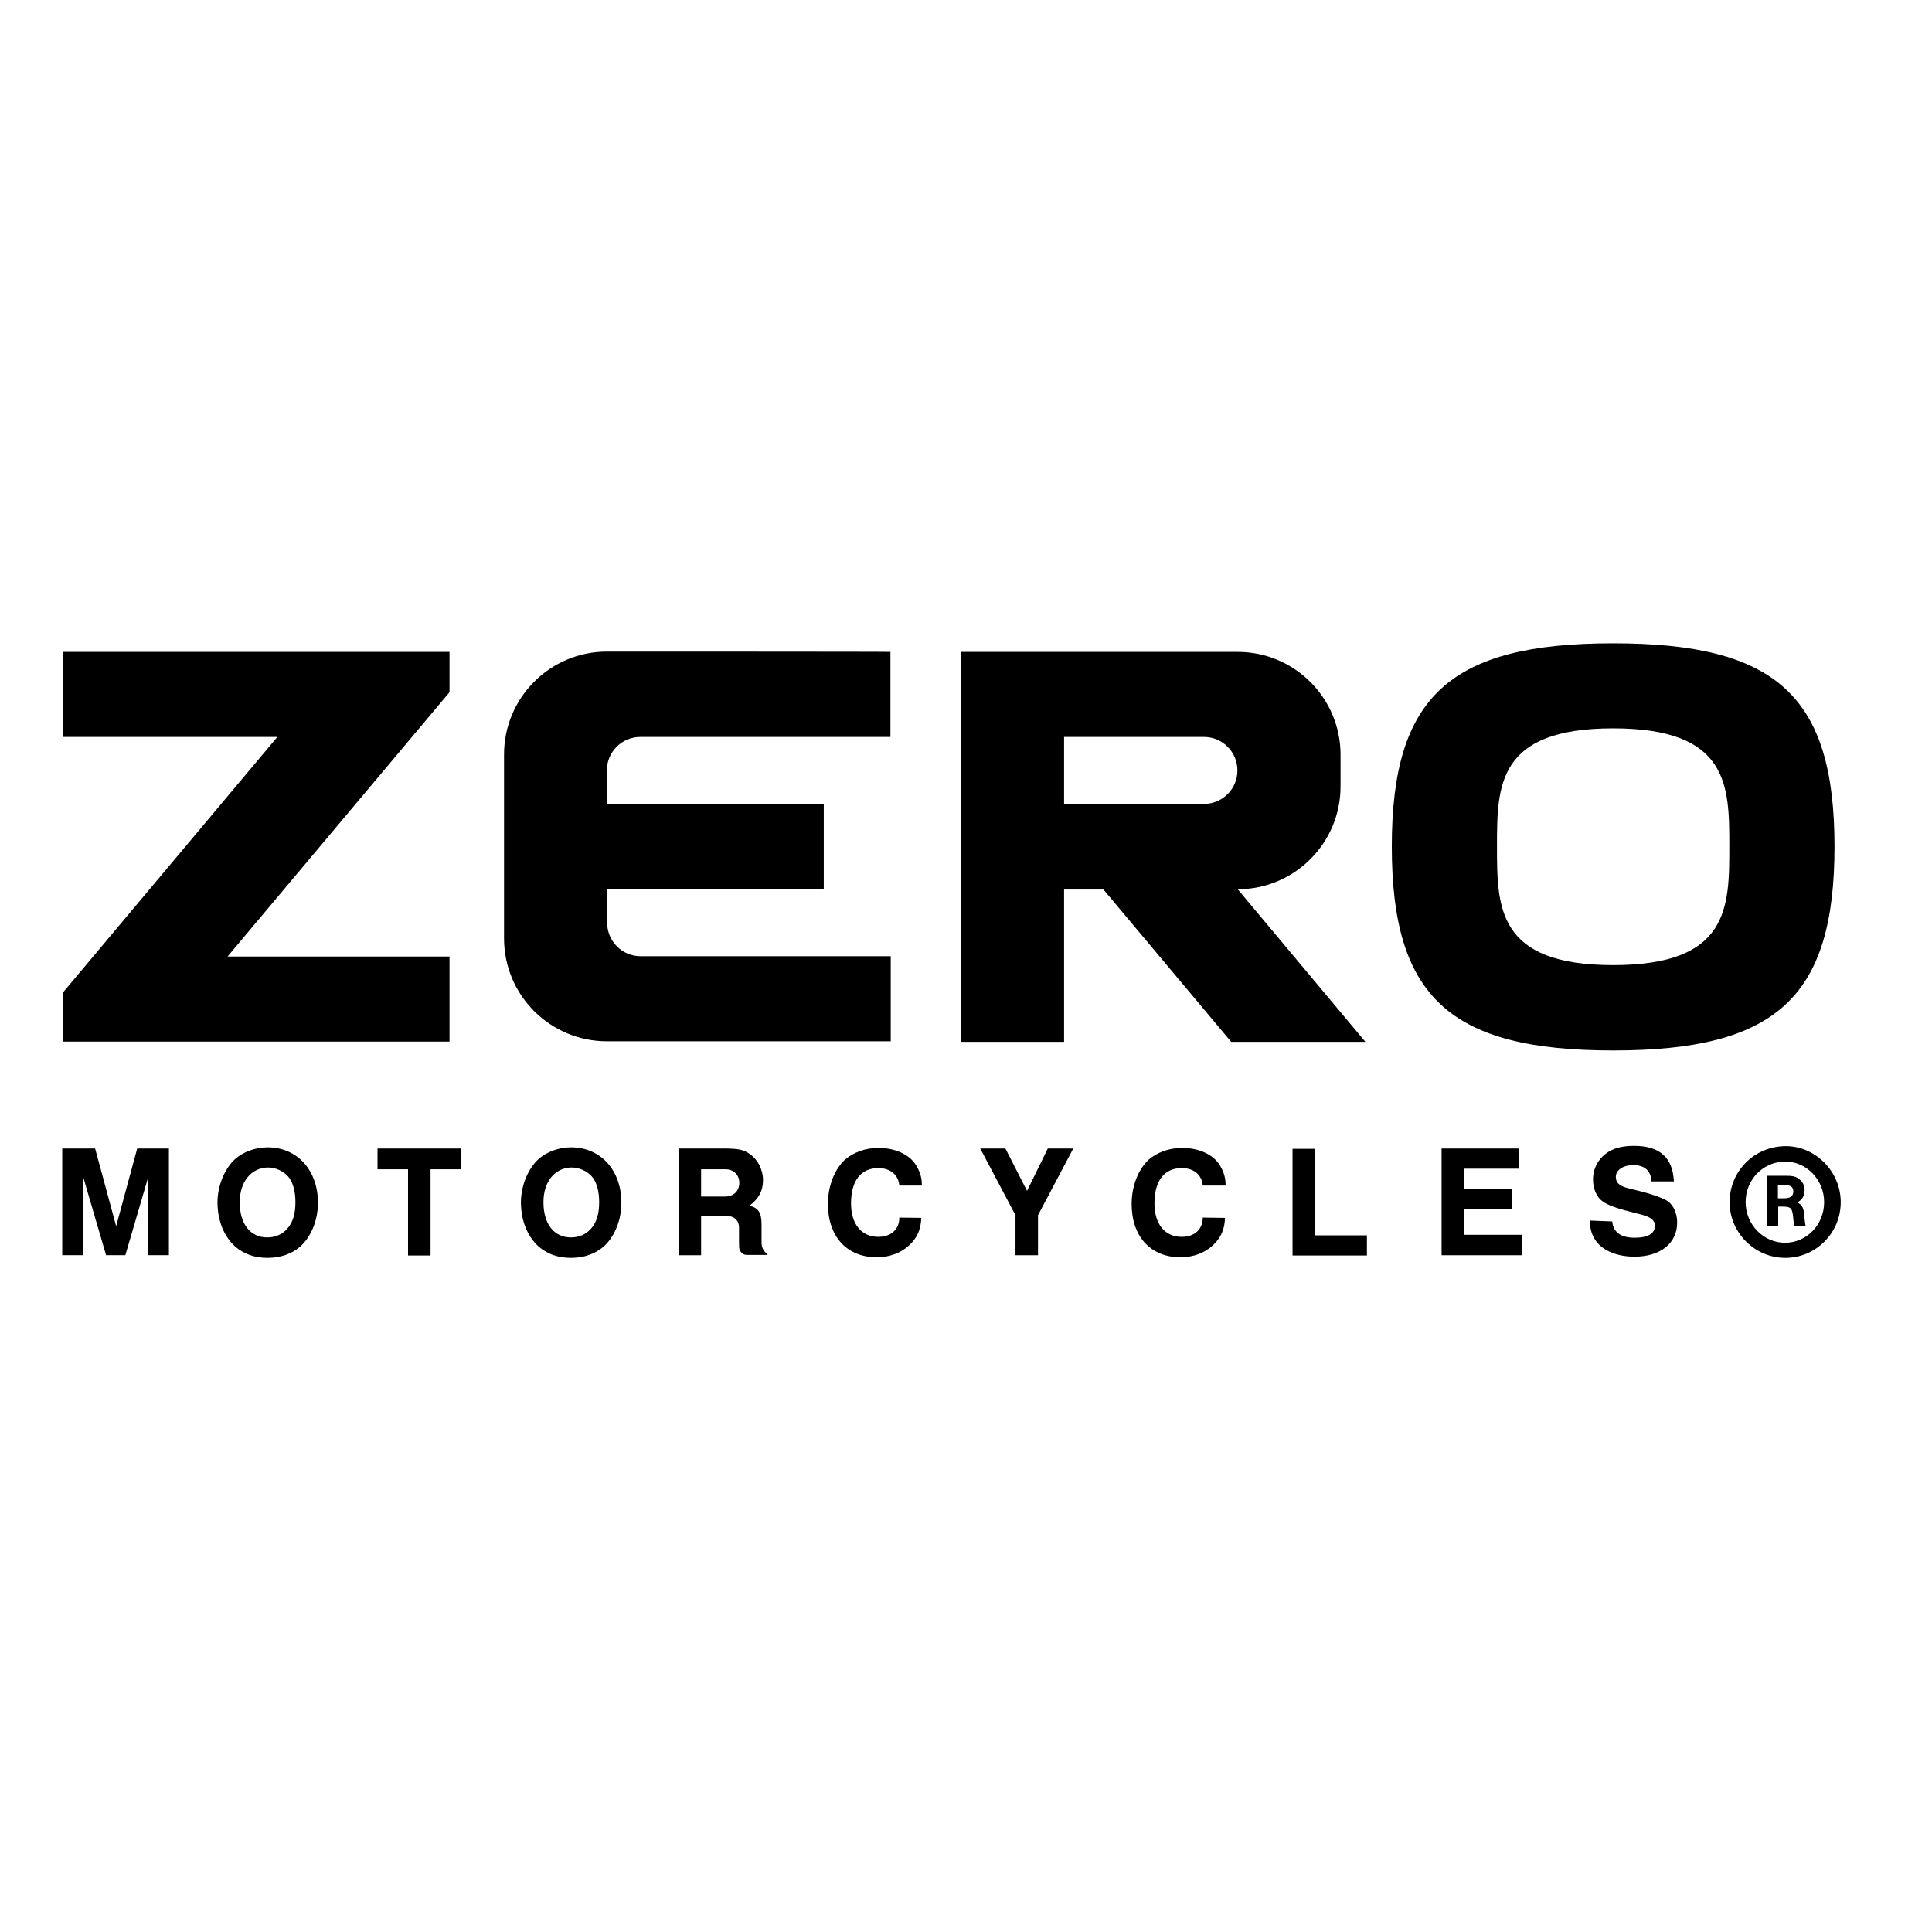 <?xml version="1.0" encoding="utf-8"?>
<!-- Generator: Adobe Illustrator 19.0.0, SVG Export Plug-In . SVG Version: 6.00 Build 0)  -->
<svg version="1.1" id="layer" xmlns="http://www.w3.org/2000/svg" xmlns:xlink="http://www.w3.org/1999/xlink" x="0px" y="0px"
	 viewBox="-153 -46 652 652" style="enable-background:new -153 -46 652 652;" xml:space="preserve">
<path d="M-131.8,174v28.7h72.4l-72.4,86.3v16.5H-1.3v-28.7h-74.9l74.9-89.2V174H-131.8z M51.8,173.9c-19.2,0-34.7,15.6-34.7,34.7
	v62.1c0,19.2,15.6,34.7,34.7,34.7h95.8v-28.7H63.2c-6.3,0-11.3-5.1-11.3-11.3V254h73.1v-28.7H51.8V214c0-6.3,5.1-11.3,11.3-11.3
	h84.4v-28.7C147.6,173.9,51.8,173.9,51.8,173.9z M264.7,254.1L264.7,254.1c19.2,0,34.7-15.6,34.7-34.7v-10.7
	c0-19.2-15.6-34.7-34.7-34.7h-93.2h-0.2v131.6h34.8v-51.4h13.3l43.1,51.4h45.3L264.7,254.1z M206.1,225.4v-22.7h47.2
	c6.3,0,11.3,5.1,11.3,11.3l0,0c0,6.3-5.1,11.3-11.3,11.3H206.1z M391.4,171.1c-55.1,0-74.7,17.9-74.7,68.6
	c0,50.8,19.6,68.8,74.7,68.8s74.7-18,74.7-68.8C466.1,189,446.6,171.1,391.4,171.1z M391.4,279.7c-39.2,0-39.2-19.5-39.2-40
	c0-20.5,0-39.9,39.2-39.9c39.2,0,39.2,19.4,39.2,39.9C430.6,260.2,430.6,279.7,391.4,279.7z M-120.9,341.6l7.1,26.2l7.1-26.2H-96v36
	h-7v-26.3l-7.7,26.3h-6.5l-7.7-26.3v26.3h-7.1v-36H-120.9L-120.9,341.6z M-45.7,359.9c0,5.9-2.3,11.5-6,14.8
	c-2.9,2.5-6.7,3.8-11,3.8c-4.4,0-8-1.3-10.9-3.8c-3.9-3.5-6-8.9-6-15c0-5.5,2.4-11.3,5.9-14.5c2.8-2.5,6.9-4,11-4
	C-52.7,341.2-45.7,348.9-45.7,359.9z M-72.1,359.7c0,7.4,3.6,11.9,9.3,11.9c2.7,0,5-1,6.7-2.9c1.9-2.1,2.8-5,2.8-9
	c0-3.8-0.9-6.9-2.5-8.7c-1.6-1.8-4.2-3-6.8-3C-68.2,348.1-72.1,352.8-72.1,359.7z M2.7,341.6v7H-7.7v29.1h-7.6v-29.1h-10.3v-7H2.7z
	 M56.7,359.9c0,5.9-2.3,11.5-6,14.8c-2.9,2.5-6.7,3.8-11,3.8c-4.4,0-8-1.3-10.9-3.8c-3.9-3.5-6-8.9-6-15c0-5.5,2.4-11.3,5.9-14.5
	c2.8-2.5,6.9-4,11-4C49.7,341.2,56.7,348.9,56.7,359.9z M30.4,359.7c0,7.4,3.6,11.9,9.3,11.9c2.7,0,5-1,6.7-2.9c1.9-2.1,2.8-5,2.8-9
	c0-3.8-0.9-6.9-2.5-8.7c-1.6-1.8-4.2-3-6.8-3C34.2,348.1,30.4,352.8,30.4,359.7z M91.2,341.6c5.1,0,6.8,0.4,8.9,1.9
	c2.7,1.9,4.4,5.3,4.4,8.8c0,3.6-1.5,6.3-4.6,8.6c3,0.7,4.1,2.3,4.1,6.3v5.9c0,1.9,0.4,2.7,2.1,4.4h-6.8c-1.2,0-1.5-0.2-2.1-0.8
	c-0.7-0.8-0.8-1-0.8-3.8v-4.6c0-2.5-1.7-4-4.5-4h-8.3v13.3H76v-36L91.2,341.6L91.2,341.6z M83.6,357.8h8.2c2.8,0,4.7-1.9,4.7-4.6
	c0-2.8-2-4.6-4.7-4.6h-8.2V357.8z M157.9,365c-0.1,3.9-1.4,6.7-4,9.2c-2.9,2.7-6.8,4.1-11,4.1c-10.1,0-16.5-7-16.5-18
	c0-6,2.2-11.6,5.7-14.9c2.9-2.5,6.9-4,11.3-4c5.6,0,10.3,2.1,12.6,5.6c1.3,2,2.1,4.3,2.1,6.6v0.5h-7.6c-0.3-3.6-3-5.9-7.1-5.9
	c-5.9,0-9.2,4.3-9.2,11.9c0,7,3.5,11.3,9.2,11.3c4.3,0,7.1-2.5,7.1-6.5L157.9,365L157.9,365z M186.3,341.6l7.3,14.3l7-14.3h8.6
	l-11.9,22.5v13.5h-7.6v-13.5l-11.9-22.5H186.3z M260.4,365c-0.1,3.9-1.4,6.7-4,9.2c-2.9,2.7-6.8,4.1-11,4.1c-10.1,0-16.5-7-16.5-18
	c0-6,2.2-11.6,5.7-14.9c2.9-2.5,6.9-4,11.3-4c5.6,0,10.3,2.1,12.6,5.6c1.3,2,2.1,4.3,2.1,6.6v0.5h-7.7c-0.3-3.6-3-5.9-7.1-5.9
	c-5.9,0-9.2,4.3-9.2,11.9c0,7,3.5,11.3,9.2,11.3c4.3,0,7.1-2.5,7.1-6.5L260.4,365L260.4,365z M290.8,341.6v29.3h17.5v6.8h-25.1v-36
	H290.8z M359.5,341.6v6.8H341v6.9h16.3v6.8H341v8.6h19.6v6.9h-27.1v-36L359.5,341.6L359.5,341.6z M391.1,366.2
	c0.3,3.6,2.9,5.5,7.5,5.5c4.5,0,6.9-1.4,6.9-4c0-1.8-1.3-2.9-4.2-3.7l-6.5-1.7c-3.2-0.9-5.7-1.9-7-2.9c-2-1.4-3.2-4.3-3.2-7.4
	c0-3,1.2-5.7,3.2-7.7c2.4-2.4,5.8-3.6,10.6-3.6c8.7,0,13.1,3.9,13.5,12h-7.6c-0.1-3.6-2.3-5.5-6.1-5.5c-3.5,0-5.9,1.7-5.9,4
	c0,2,1.3,3.1,4.2,3.8l4.4,1.1c3.6,0.9,7.3,2.2,8.8,3.2c2.1,1.4,3.3,4.2,3.3,7.3c0,7-5.7,11.5-14.4,11.5c-5.8,0-10.6-2-13-5.3
	c-1.4-2-2-3.9-2.1-6.9L391.1,366.2L391.1,366.2z M468.2,359.7c0,10.4-8.4,18.8-18.7,18.8c-10.3,0-18.8-8.5-18.8-18.8
	c0-10.5,8.4-18.9,19-18.9C459.7,340.8,468.2,349.4,468.2,359.7z M436.1,359.7c0,7.5,6,13.7,13.3,13.7c7.3,0,13.2-6.1,13.2-13.7
	c0-7.5-5.9-13.7-13.1-13.7C442.1,346,436.1,352,436.1,359.7z M449.9,350.8c1.9,0,2.9,0.2,3.8,0.8c1.5,0.9,2.3,2.3,2.3,4.1
	c0,1.9-0.9,3.3-2.5,4.1c1.8,0.8,2.3,2,2.5,5.5c0.1,1,0.2,1.9,0.4,2.5h-3.8c-0.2-0.5-0.3-1-0.4-2.4c-0.3-3.7-0.7-4.2-3.7-4.2h-1.4
	v6.6h-3.9v-17L449.9,350.8L449.9,350.8z M447,358.4h1.9c2.3,0,3.3-0.7,3.3-2.3c0-1.6-1-2.2-3.1-2.2H447L447,358.4L447,358.4z"/>
</svg>
